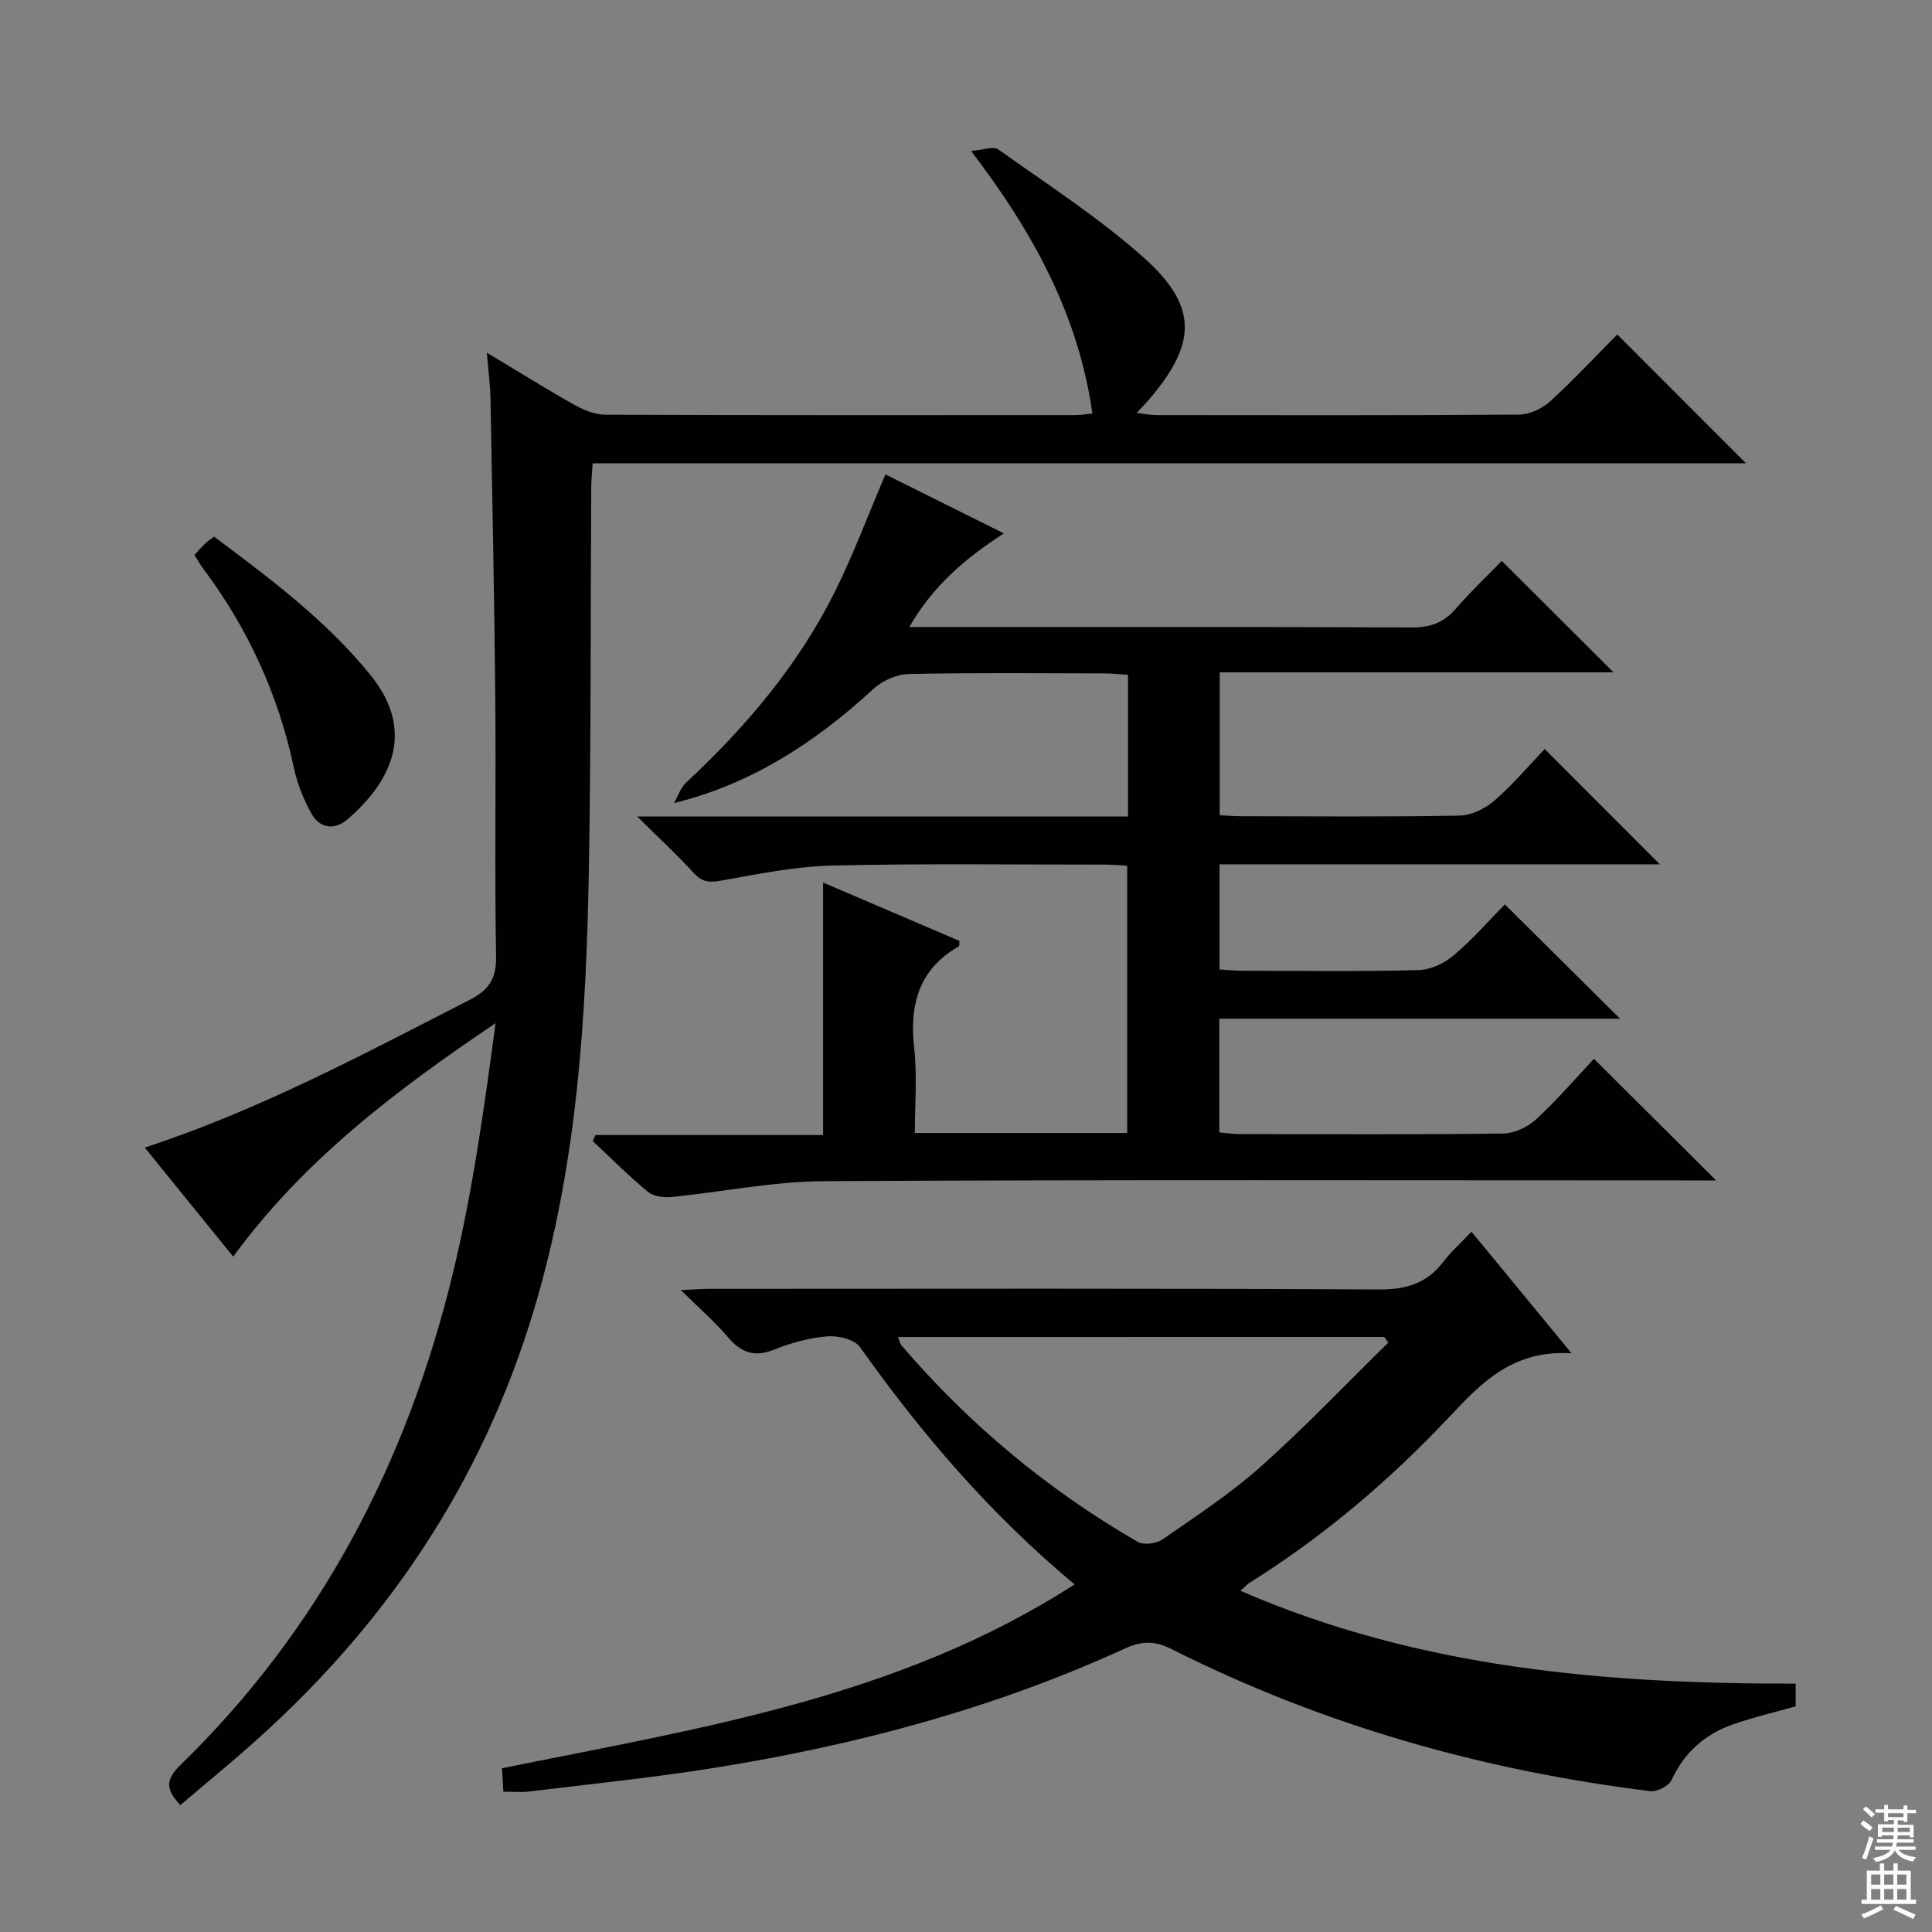 <svg enable-background="new 0 0 400 400" viewBox="0 0 400 400" xmlns="http://www.w3.org/2000/svg"><rect x="0" y="0" width="400" height="400" fill="#808080" stroke="none"/><g fill="#010103"><path d="m189.41 234.57h43.96c0-18.36 0-36.71 0-55.33-1.54-.08-3-.23-4.46-.23-18.83.01-37.67-.25-56.49.19-7.58.18-15.15 1.68-22.65 3.04-2.53.46-4.22.62-6.1-1.45-3.44-3.77-7.21-7.25-11.74-11.74h101.61c0-9.97 0-19.4 0-29.34-1.62-.1-3.24-.28-4.85-.29-13.5-.02-27-.17-40.49.13-2.49.05-5.47 1.33-7.31 3.03-12.62 11.65-25.97 19.92-41.34 23.69.82-1.43 1.34-3.16 2.49-4.23 12.41-11.55 23.26-24.35 30.84-39.59 3.82-7.69 6.83-15.78 10.44-24.23 7.81 3.89 15.95 7.94 24.52 12.21-7.82 5.08-14.6 10.71-19.58 19.39h5.57c32.83 0 65.66-.06 98.49.09 3.83.02 6.59-1 9.08-3.87 3.15-3.63 6.66-6.96 9.53-9.91 7.92 7.9 15.51 15.46 23.13 23.07-26.59 0-53.9 0-81.53 0v29.59c1.49.07 3.07.2 4.65.2 15 .02 30 .15 44.99-.13 2.45-.05 5.31-1.43 7.22-3.09 3.88-3.37 7.23-7.35 10.42-10.69 8.17 8.18 15.97 15.98 23.85 23.87-30.08 0-60.47 0-91.17 0v21.77c1.53.09 3.12.26 4.7.26 12.16.02 24.33.18 36.49-.13 2.48-.06 5.34-1.4 7.28-3.04 3.92-3.32 7.32-7.24 10.6-10.57 8.05 7.99 15.81 15.69 23.85 23.67-27.44 0-55.07 0-82.96 0v23.54c1.42.12 2.84.35 4.27.35 18.16.02 36.33.12 54.49-.12 2.32-.03 5.09-1.33 6.83-2.94 4.38-4.05 8.29-8.6 11.97-12.52 8.71 8.67 16.77 16.69 25.29 25.17-2.01 0-3.9 0-5.8 0-59.66 0-119.32-.17-178.98.16-10.54.06-21.05 2.25-31.6 3.28-1.59.16-3.69-.17-4.85-1.13-3.95-3.28-7.59-6.94-11.35-10.45.19-.42.37-.83.56-1.25h47.13c0-17.7 0-34.73 0-52.28 9.5 4.06 18.89 8.08 28.23 12.08-.05.59.02 1.05-.12 1.13-8.29 4.74-10.24 12.03-9.25 21.03.65 5.74.14 11.59.14 17.61z"/><path d="m334.84 69.25c9.06 9.07 17.73 17.74 26.65 26.67-79.47 0-158.99 0-238.79 0-.12 2-.28 3.46-.29 4.92-.15 26.16-.04 52.32-.48 78.48-.53 30.92-2.34 61.6-11.32 91.64-10.89 36.41-31.16 66.23-59.46 91.03-4.48 3.93-9.09 7.72-13.82 11.74-2.92-3.19-3.24-5.13.04-8.32 28.95-28.17 46.89-62.67 56.34-101.58 4.13-17 6.54-34.42 8.89-51.99-20.4 13.75-39.57 28.18-54.32 48.33-6.07-7.49-12.08-14.89-18.31-22.58 23.87-7.81 45.36-19.4 67.09-30.48 4.03-2.05 5.74-4.34 5.65-9.1-.33-17.83 0-35.66-.17-53.49-.19-20.64-.61-41.29-.99-61.93-.05-2.79-.43-5.58-.75-9.57 6.56 3.94 12.24 7.49 18.07 10.77 1.94 1.09 4.29 2.06 6.45 2.07 32.5.13 64.99.09 97.49.08.97 0 1.94-.19 3.36-.33-2.88-20.22-12.06-37.25-25.12-54.36 2.5-.19 4.63-1.04 5.63-.32 10.14 7.22 20.69 14.04 29.96 22.26 11.45 10.16 11.23 17.9 1.2 29.59-.64.75-1.33 1.45-2.5 2.72 1.77.2 2.96.44 4.15.44 25 .02 49.99.08 74.99-.1 2.17-.02 4.77-1.21 6.41-2.7 4.94-4.5 9.48-9.39 13.95-13.89z"/><path d="m256.82 329.36c37 16.06 75.57 19.27 114.96 19.22v4.7c-4.32 1.23-8.82 2.26-13.14 3.79-5.71 2.02-9.93 5.78-12.55 11.44-.57 1.23-2.99 2.5-4.39 2.33-34.7-4.26-67.9-13.69-99.18-29.43-3.45-1.74-6.16-1.69-9.66-.08-27.05 12.39-55.56 19.97-84.84 24.67-12.78 2.05-25.68 3.35-38.53 4.92-1.62.2-3.28.03-5.27.03-.1-1.57-.19-2.99-.3-4.85 40.81-8.29 82.15-14.57 118.56-38.07-17.68-14.74-31.76-31.3-44.45-49.15-1.13-1.59-4.54-2.39-6.78-2.2-3.75.32-7.55 1.36-11.06 2.77-4.09 1.64-6.78.55-9.49-2.62-2.69-3.15-5.86-5.9-9.74-9.73 2.69-.12 4.36-.26 6.03-.26 46.15-.01 92.31-.12 138.46.13 5.67.03 9.94-1.23 13.36-5.72 1.6-2.1 3.62-3.89 5.85-6.23 6.79 8.25 13.25 16.1 20.72 25.17-12.13-.75-18.55 5.98-25.27 13.12-12.34 13.12-26.04 24.77-41.37 34.37-.53.32-.95.82-1.92 1.68zm-70.91-52.55c.36.87.45 1.41.75 1.76 13.98 16.32 30.28 29.9 48.88 40.65 1.25.72 3.91.37 5.19-.53 6.96-4.83 14.11-9.52 20.41-15.14 9.12-8.13 17.56-17.02 26.29-25.58-.28-.39-.56-.78-.84-1.17-33.47.01-66.95.01-100.68.01z"/><path d="m40.25 114.92c.94-1.02 1.59-1.77 2.3-2.45.46-.45 1.02-.79 1.78-1.36 11.62 8.69 23.18 17.32 32.37 28.64 9.41 11.6 4.38 22.02-4.74 29.87-2.75 2.37-5.8 1.91-7.56-1.31-1.56-2.86-2.85-6.01-3.52-9.19-3.21-15.19-9.48-28.93-18.77-41.33-.6-.79-1.08-1.66-1.86-2.87z"/></g><path d="m385.2 377.6.6-.7c.6.4 1.3.9 1.9 1.5l-.6.7c-.8-.5-1.4-1-1.9-1.5zm.3 7.1c.6-1.4 1.1-2.9 1.5-4.5.3.1.6.3.9.4-.5 1.4-1 2.9-1.5 4.4zm.2-10.1.6-.6c.7.5 1.3 1.1 1.9 1.6l-.7.7c-.6-.6-1.2-1.2-1.8-1.7zm8.4-.8h.8v.9h1.8v.7h-1.8v1.8h-.8v-.3h-1.2v.9h3.3v2.6h-.8v-.4h-2.5c0 .3 0 .6-.1.8h3.4v.7h-3.5c0 .3-.1.6-.1.8h4v.7h-3.5c.7.9 1.9 1.3 3.6 1.5-.2.2-.4.5-.6.9-1.9-.3-3.2-1.1-3.8-2.3-.5 1.1-1.8 2-3.9 2.4-.2-.3-.4-.5-.6-.8 1.9-.4 3.1-.9 3.6-1.7h-3.2v-.7h3.5c.1-.2.1-.5.2-.8h-3.3v-.7h3.4c0-.2 0-.5 0-.8h-2.4v.3h-.8v-2.6h3.3v-.9h-1.2v.3h-.8v-1.8h-1.8v-.7h1.8v-.9h.8v.9h3.2zm-4.4 5.5h2.4c0-.3 0-.6 0-.9h-2.4zm1.2-3.1h3.2v-.8h-3.2zm4.4 2.2h-2.4v.9h2.5v-.9z" fill="#fcfafa"/><path d="m389.2 385.8h.9v1.5h1.9v-1.5h.9v1.5h2.7v6h1.1v.9h-11.3v-.9h1.1v-6h2.7zm.2 8.7.5.8c-1.2.6-2.5 1.3-4 1.9-.2-.3-.3-.6-.6-.8 1.6-.6 3-1.3 4.1-1.9zm-2-4.3h1.9v-2.1h-1.9zm0 3.1h1.9v-2.2h-1.9zm2.7-3.1h1.9v-2.1h-1.9zm0 3.1h1.9v-2.2h-1.9zm2.4 1.3c1.4.6 2.7 1.2 4.1 1.8l-.5.9c-1.5-.7-2.8-1.4-4.1-1.9zm2.2-6.5h-1.9v2.1h1.9zm-1.9 5.2h1.9v-2.2h-1.9z" fill="#fcfafa"/></svg>